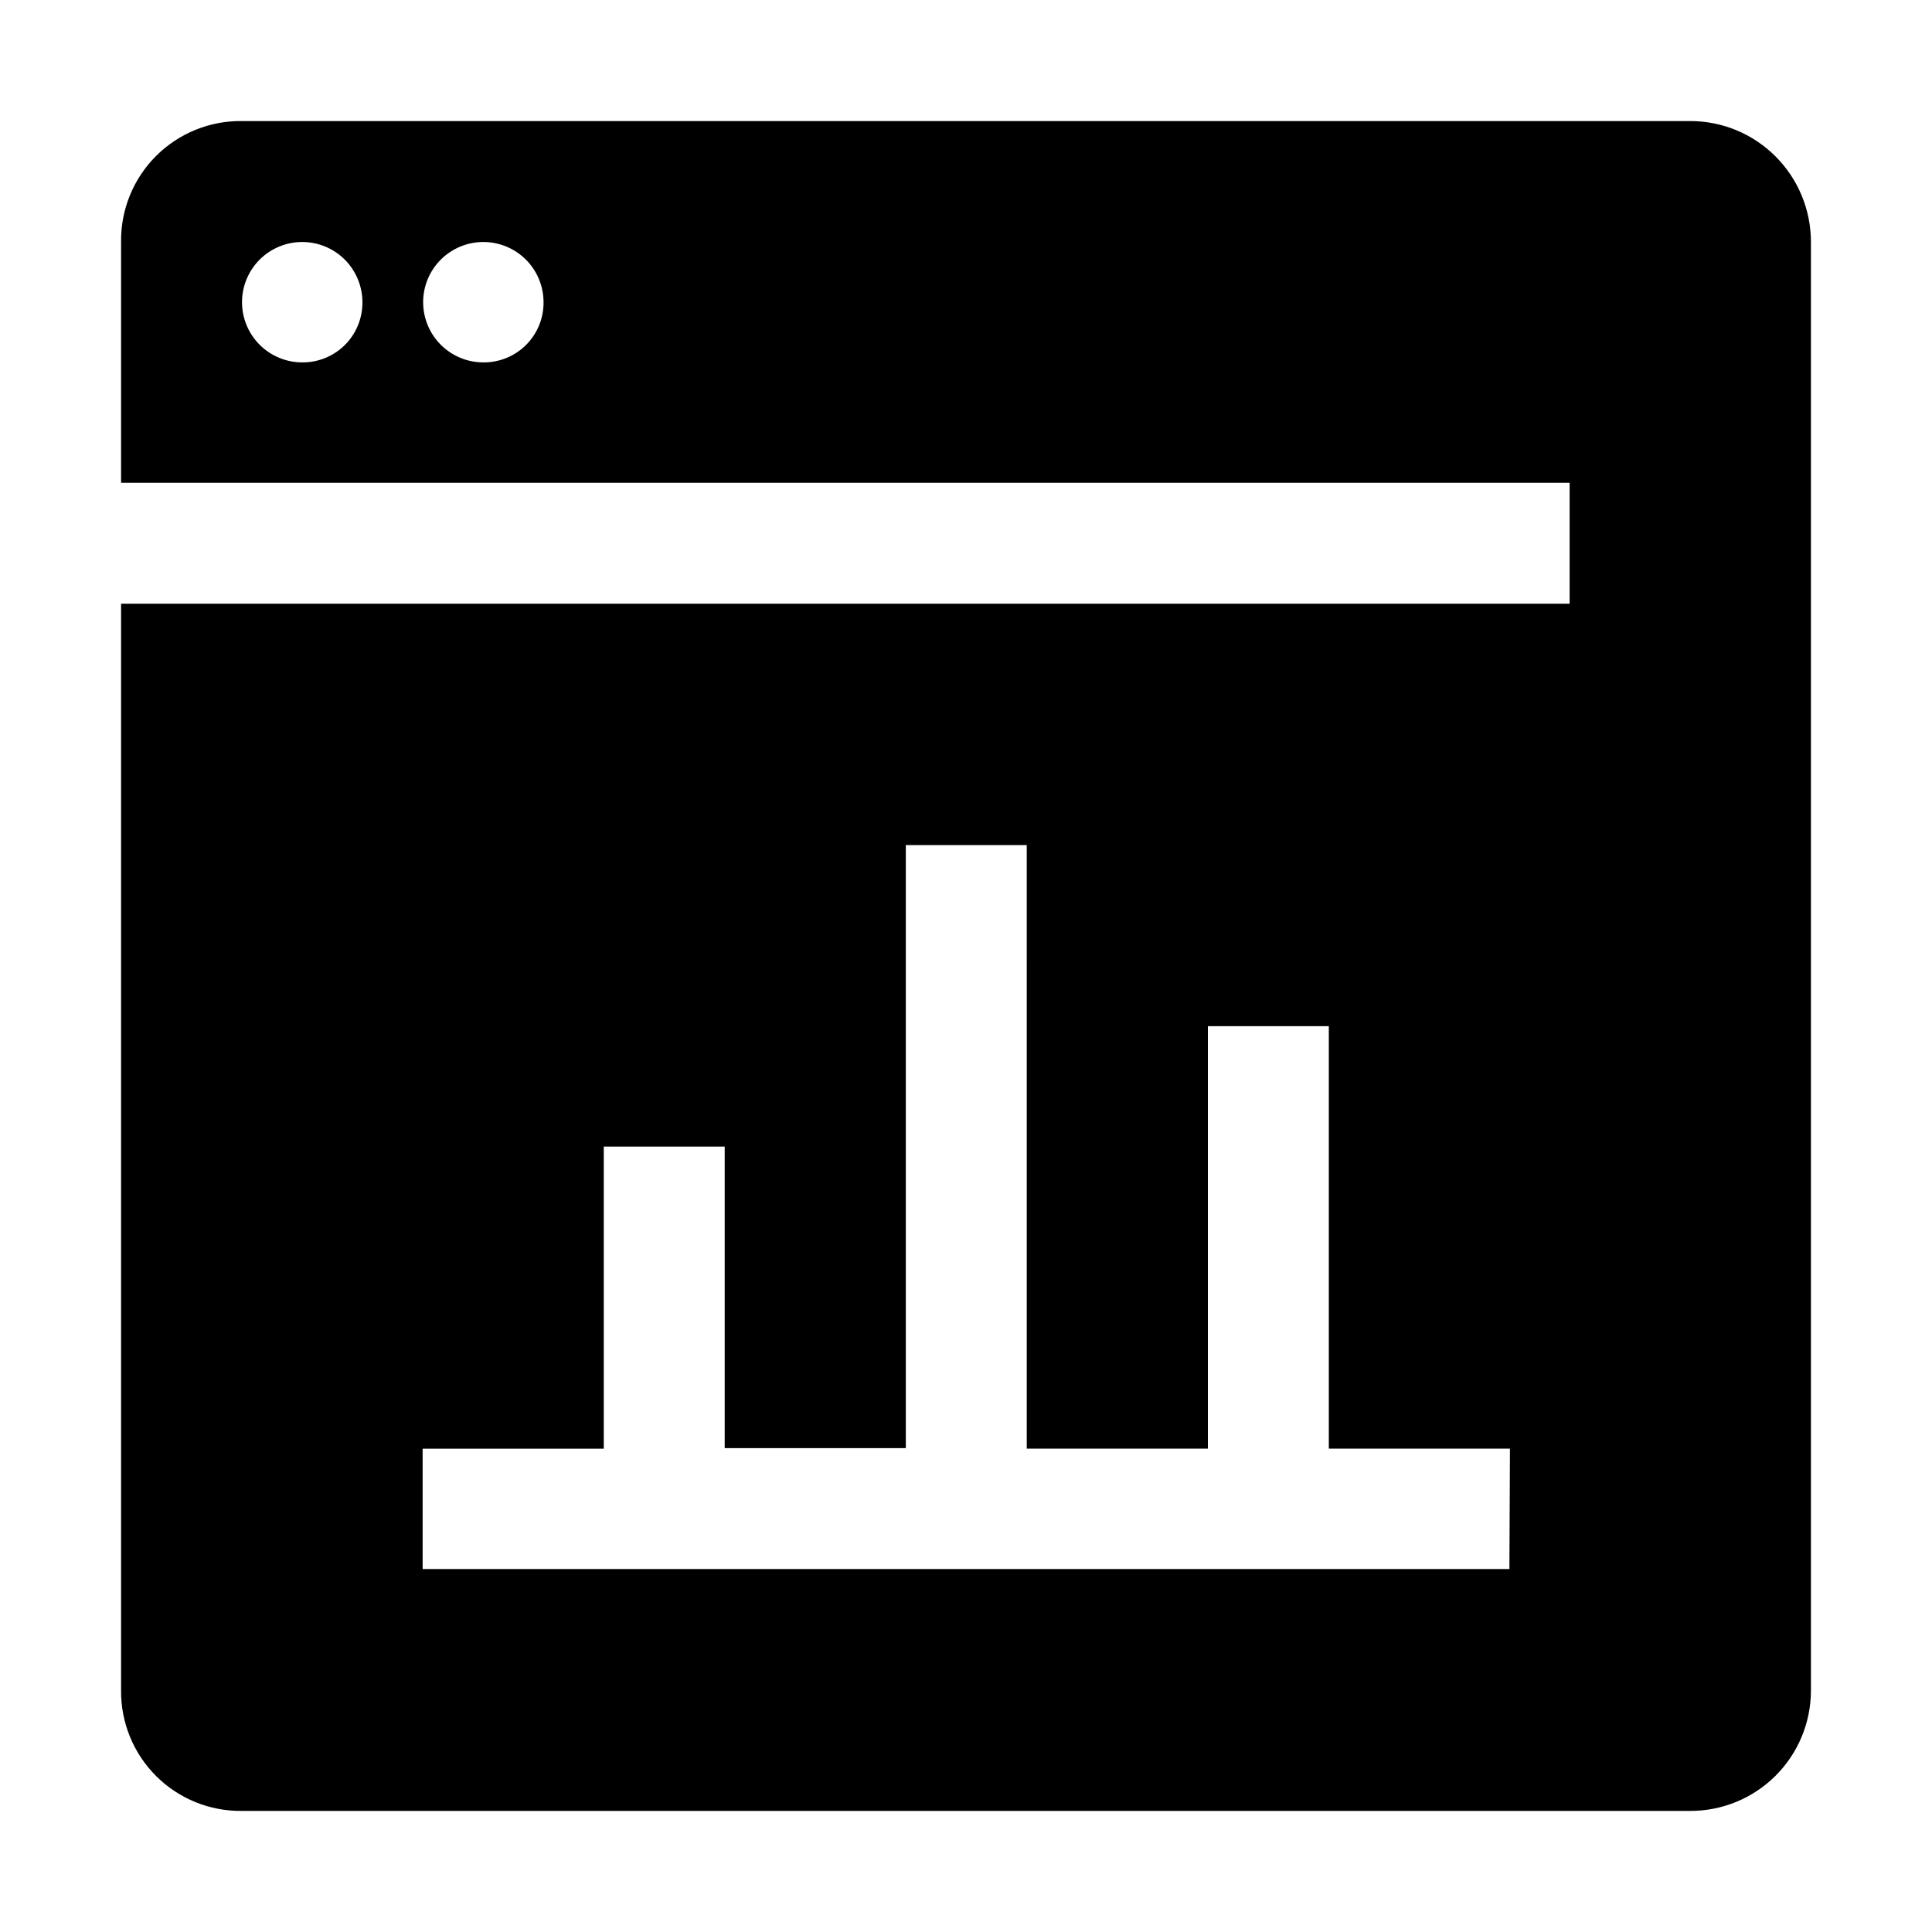 <?xml version="1.0" encoding="UTF-8"?>
<!-- Uploaded to: ICON Repo, www.svgrepo.com, Generator: ICON Repo Mixer Tools -->
<svg fill="#000000" width="800px" height="800px" version="1.1" viewBox="144 144 512 512" xmlns="http://www.w3.org/2000/svg">
 <path d="m614.54 185.46c-6.008-6.023-14.168-9.398-22.672-9.379h-383.73c-8.535-0.113-16.754 3.227-22.789 9.262s-9.375 14.254-9.262 22.789v63.812h383.88v32.047l-383.88 0.004v288.01c-0.074 8.508 3.281 16.691 9.312 22.695s14.227 9.324 22.738 9.211h383.73c8.484 0.035 16.637-3.309 22.652-9.297 6.012-5.988 9.395-14.125 9.395-22.609v-383.88c0.004-8.504-3.367-16.66-9.375-22.672zm-390.45 54.578c-4.231 0-8.289-1.68-11.281-4.672-2.992-2.992-4.672-7.051-4.672-11.281 0-4.231 1.68-8.289 4.672-11.281 2.992-2.992 7.051-4.672 11.281-4.672 4.231 0 8.289 1.68 11.281 4.672 2.992 2.992 4.672 7.051 4.672 11.281 0.039 4.242-1.633 8.32-4.633 11.32s-7.078 4.672-11.32 4.633zm48 0c-4.231 0-8.289-1.68-11.281-4.672-2.992-2.992-4.672-7.051-4.672-11.281 0-4.231 1.68-8.289 4.672-11.281 2.992-2.992 7.051-4.672 11.281-4.672 4.231 0 8.289 1.68 11.281 4.672 2.992 2.992 4.672 7.051 4.672 11.281 0.039 4.242-1.629 8.32-4.629 11.32s-7.082 4.672-11.324 4.633zm271.92 319.78h-288.01v-31.906h48l0.004-80.051h32.047v79.91h48v-159.82h32.047l0.004 159.96h48v-111.96h32.047v111.96h48z" fill-rule="evenodd"/>
</svg>
